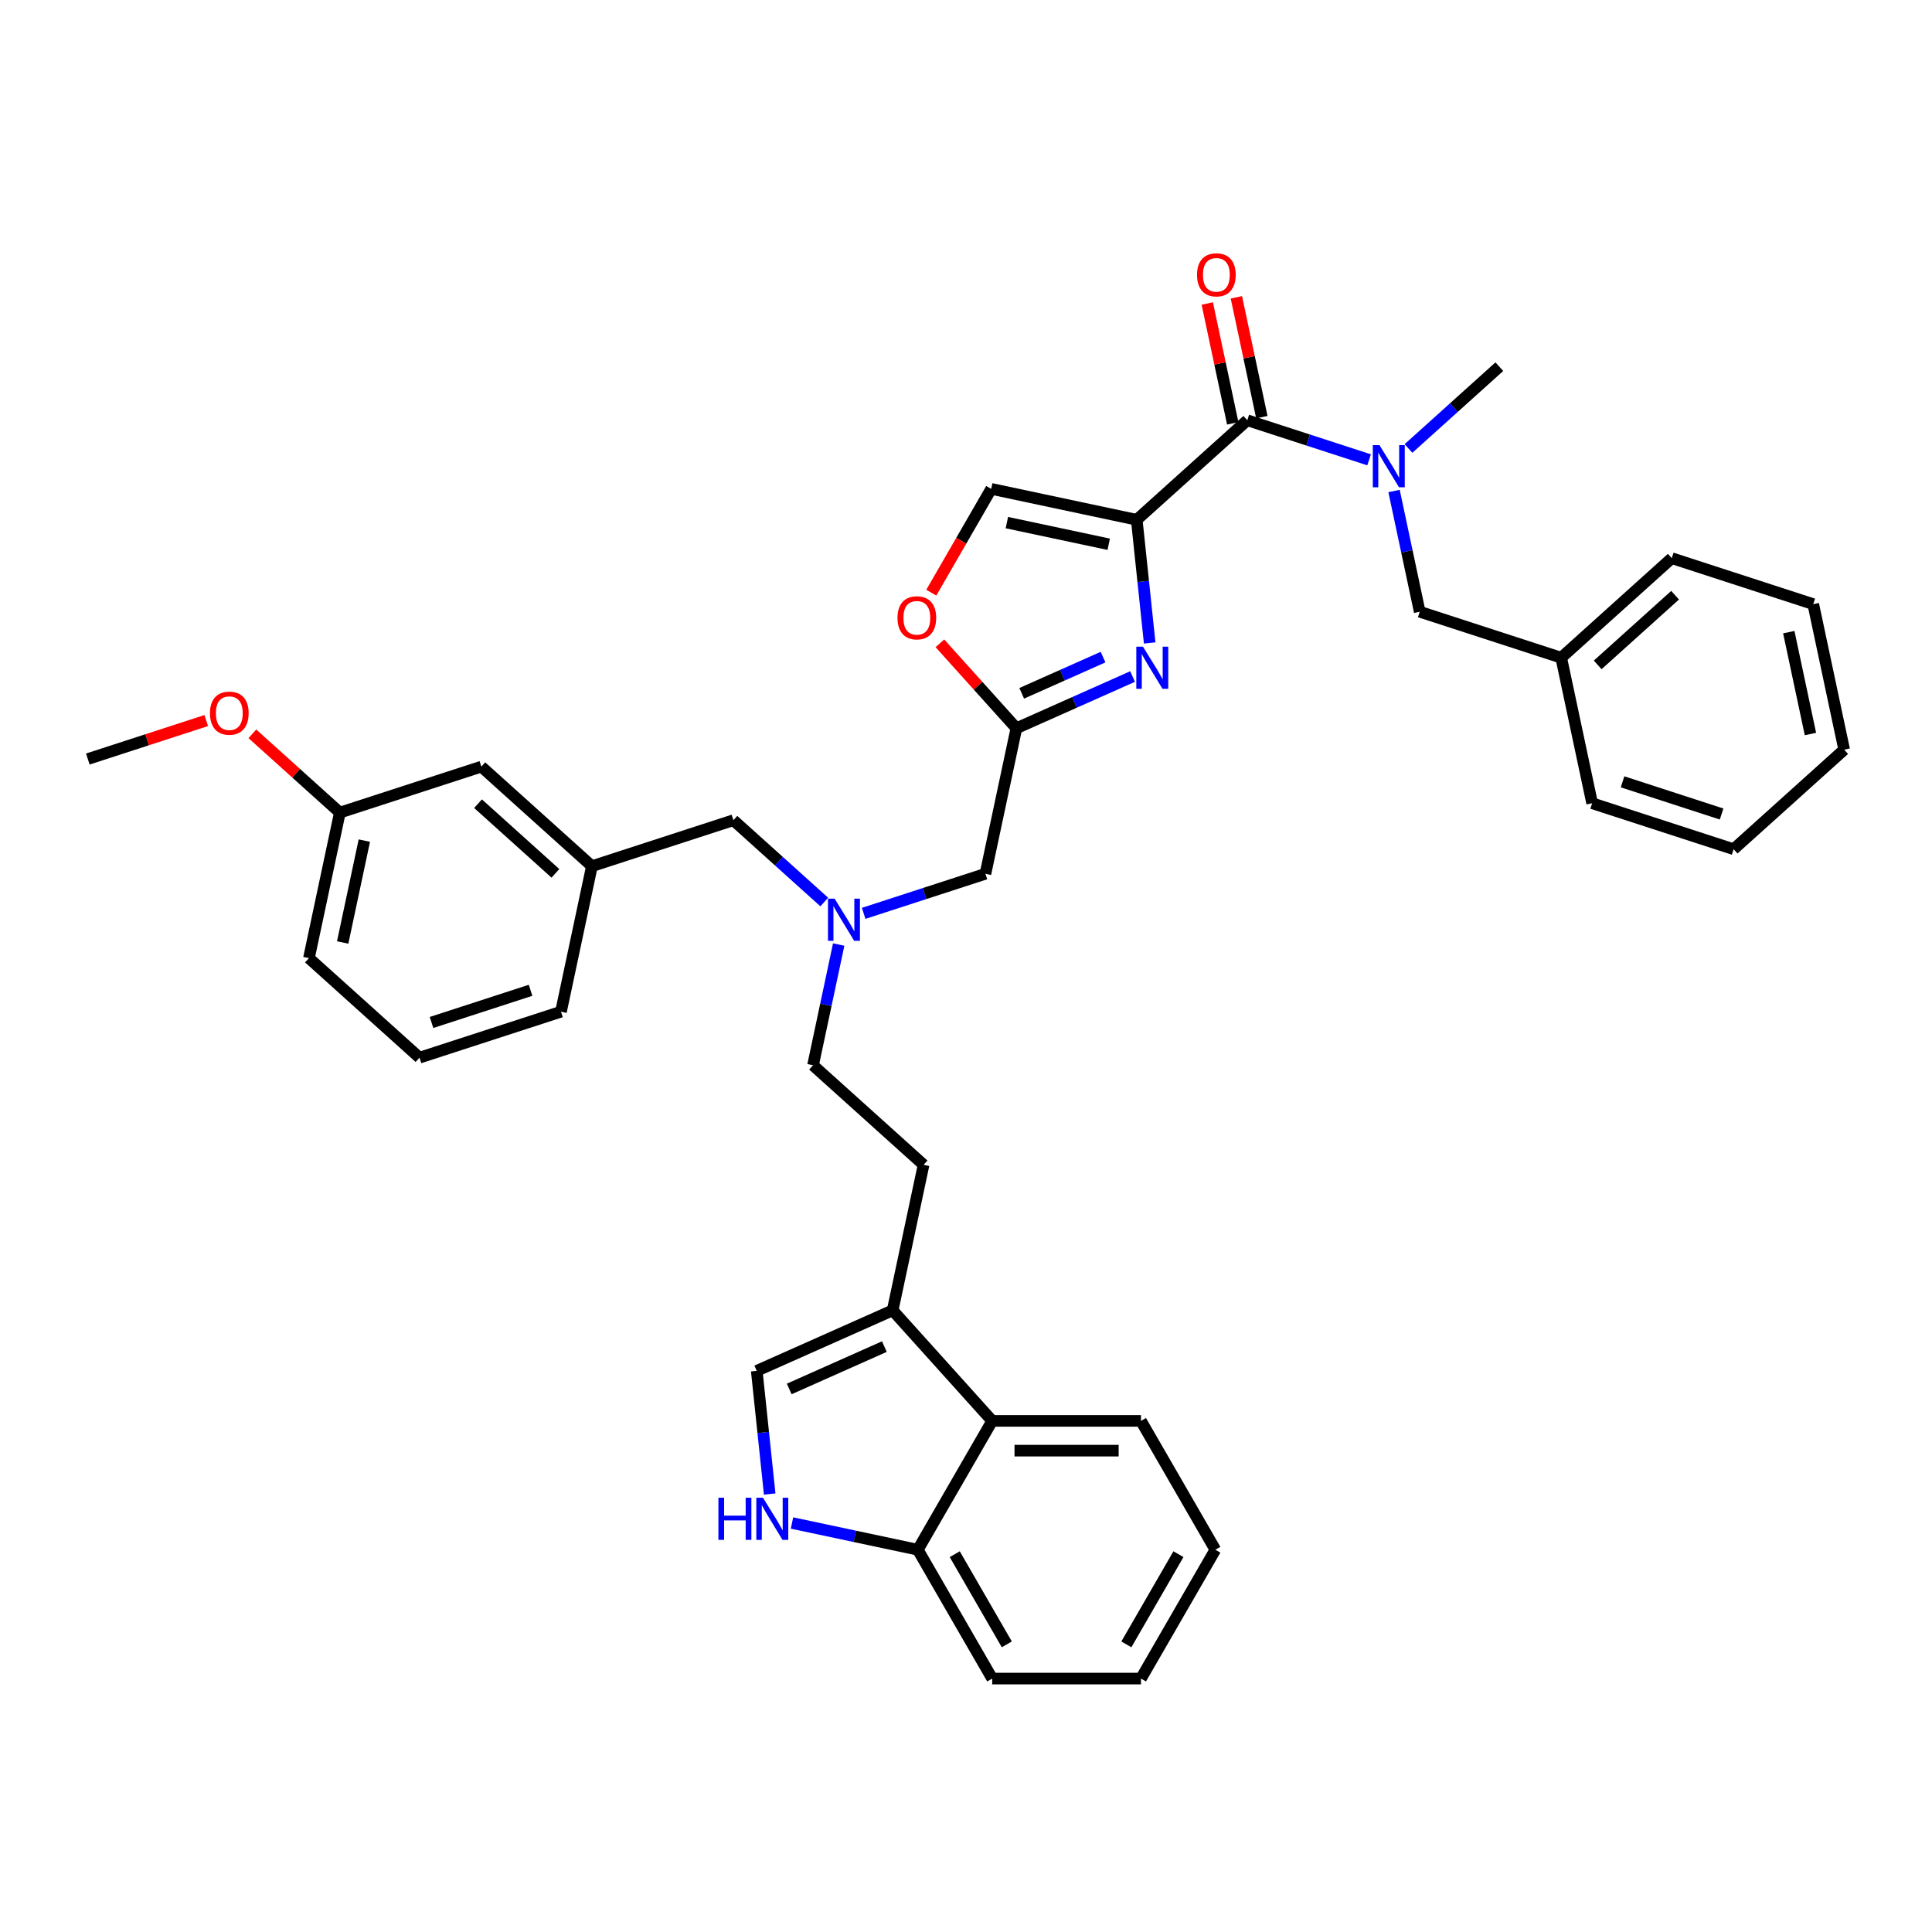 <?xml version='1.0' encoding='iso-8859-1'?>
<svg version='1.1' baseProfile='full'
              xmlns='http://www.w3.org/2000/svg'
                      xmlns:rdkit='http://www.rdkit.org/xml'
                      xmlns:xlink='http://www.w3.org/1999/xlink'
                  xml:space='preserve'
width='1000px' height='1000px' viewBox='0 0 1000 1000'>
<!-- END OF HEADER -->
<rect style='opacity:1.0;fill:#FFFFFF;stroke:none' width='1000' height='1000' x='0' y='0'> </rect>
<path class='bond-0' d='M 897.321,439.547 L 824.086,415.752' style='fill:none;fill-rule:evenodd;stroke:#000000;stroke-width:6px;stroke-linecap:butt;stroke-linejoin:miter;stroke-opacity:1' />
<path class='bond-0' d='M 891.095,421.331 L 839.831,404.674' style='fill:none;fill-rule:evenodd;stroke:#000000;stroke-width:6px;stroke-linecap:butt;stroke-linejoin:miter;stroke-opacity:1' />
<path class='bond-1' d='M 897.321,439.547 L 954.545,388.022' style='fill:none;fill-rule:evenodd;stroke:#000000;stroke-width:6px;stroke-linecap:butt;stroke-linejoin:miter;stroke-opacity:1' />
<path class='bond-2' d='M 653.13,215.919 L 646.537,184.904' style='fill:none;fill-rule:evenodd;stroke:#000000;stroke-width:6px;stroke-linecap:butt;stroke-linejoin:miter;stroke-opacity:1' />
<path class='bond-2' d='M 646.537,184.904 L 639.945,153.889' style='fill:none;fill-rule:evenodd;stroke:#FF0000;stroke-width:6px;stroke-linecap:butt;stroke-linejoin:miter;stroke-opacity:1' />
<path class='bond-2' d='M 638.066,219.121 L 631.473,188.106' style='fill:none;fill-rule:evenodd;stroke:#000000;stroke-width:6px;stroke-linecap:butt;stroke-linejoin:miter;stroke-opacity:1' />
<path class='bond-2' d='M 631.473,188.106 L 624.881,157.091' style='fill:none;fill-rule:evenodd;stroke:#FF0000;stroke-width:6px;stroke-linecap:butt;stroke-linejoin:miter;stroke-opacity:1' />
<path class='bond-3' d='M 645.598,217.52 L 677.117,227.761' style='fill:none;fill-rule:evenodd;stroke:#000000;stroke-width:6px;stroke-linecap:butt;stroke-linejoin:miter;stroke-opacity:1' />
<path class='bond-3' d='M 677.117,227.761 L 708.637,238.003' style='fill:none;fill-rule:evenodd;stroke:#0000FF;stroke-width:6px;stroke-linecap:butt;stroke-linejoin:miter;stroke-opacity:1' />
<path class='bond-4' d='M 645.598,217.52 L 588.373,269.045' style='fill:none;fill-rule:evenodd;stroke:#000000;stroke-width:6px;stroke-linecap:butt;stroke-linejoin:miter;stroke-opacity:1' />
<path class='bond-5' d='M 729.027,232.136 L 752.542,210.963' style='fill:none;fill-rule:evenodd;stroke:#0000FF;stroke-width:6px;stroke-linecap:butt;stroke-linejoin:miter;stroke-opacity:1' />
<path class='bond-5' d='M 752.542,210.963 L 776.057,189.79' style='fill:none;fill-rule:evenodd;stroke:#000000;stroke-width:6px;stroke-linecap:butt;stroke-linejoin:miter;stroke-opacity:1' />
<path class='bond-6' d='M 721.559,254.144 L 728.201,285.39' style='fill:none;fill-rule:evenodd;stroke:#0000FF;stroke-width:6px;stroke-linecap:butt;stroke-linejoin:miter;stroke-opacity:1' />
<path class='bond-6' d='M 728.201,285.39 L 734.842,316.636' style='fill:none;fill-rule:evenodd;stroke:#000000;stroke-width:6px;stroke-linecap:butt;stroke-linejoin:miter;stroke-opacity:1' />
<path class='bond-7' d='M 954.545,388.022 L 938.536,312.701' style='fill:none;fill-rule:evenodd;stroke:#000000;stroke-width:6px;stroke-linecap:butt;stroke-linejoin:miter;stroke-opacity:1' />
<path class='bond-7' d='M 937.08,379.926 L 925.873,327.201' style='fill:none;fill-rule:evenodd;stroke:#000000;stroke-width:6px;stroke-linecap:butt;stroke-linejoin:miter;stroke-opacity:1' />
<path class='bond-8' d='M 447.027,472.75 L 478.547,462.509' style='fill:none;fill-rule:evenodd;stroke:#0000FF;stroke-width:6px;stroke-linecap:butt;stroke-linejoin:miter;stroke-opacity:1' />
<path class='bond-8' d='M 478.547,462.509 L 510.066,452.267' style='fill:none;fill-rule:evenodd;stroke:#000000;stroke-width:6px;stroke-linecap:butt;stroke-linejoin:miter;stroke-opacity:1' />
<path class='bond-9' d='M 426.637,466.883 L 403.122,445.71' style='fill:none;fill-rule:evenodd;stroke:#0000FF;stroke-width:6px;stroke-linecap:butt;stroke-linejoin:miter;stroke-opacity:1' />
<path class='bond-9' d='M 403.122,445.71 L 379.607,424.538' style='fill:none;fill-rule:evenodd;stroke:#000000;stroke-width:6px;stroke-linecap:butt;stroke-linejoin:miter;stroke-opacity:1' />
<path class='bond-10' d='M 434.105,488.892 L 427.463,520.137' style='fill:none;fill-rule:evenodd;stroke:#0000FF;stroke-width:6px;stroke-linecap:butt;stroke-linejoin:miter;stroke-opacity:1' />
<path class='bond-10' d='M 427.463,520.137 L 420.822,551.383' style='fill:none;fill-rule:evenodd;stroke:#000000;stroke-width:6px;stroke-linecap:butt;stroke-linejoin:miter;stroke-opacity:1' />
<path class='bond-11' d='M 510.066,452.267 L 526.076,376.947' style='fill:none;fill-rule:evenodd;stroke:#000000;stroke-width:6px;stroke-linecap:butt;stroke-linejoin:miter;stroke-opacity:1' />
<path class='bond-12' d='M 379.607,424.538 L 306.373,448.333' style='fill:none;fill-rule:evenodd;stroke:#000000;stroke-width:6px;stroke-linecap:butt;stroke-linejoin:miter;stroke-opacity:1' />
<path class='bond-13' d='M 595.074,332.798 L 591.723,300.922' style='fill:none;fill-rule:evenodd;stroke:#0000FF;stroke-width:6px;stroke-linecap:butt;stroke-linejoin:miter;stroke-opacity:1' />
<path class='bond-13' d='M 591.723,300.922 L 588.373,269.045' style='fill:none;fill-rule:evenodd;stroke:#000000;stroke-width:6px;stroke-linecap:butt;stroke-linejoin:miter;stroke-opacity:1' />
<path class='bond-14' d='M 586.227,350.166 L 556.151,363.556' style='fill:none;fill-rule:evenodd;stroke:#0000FF;stroke-width:6px;stroke-linecap:butt;stroke-linejoin:miter;stroke-opacity:1' />
<path class='bond-14' d='M 556.151,363.556 L 526.076,376.947' style='fill:none;fill-rule:evenodd;stroke:#000000;stroke-width:6px;stroke-linecap:butt;stroke-linejoin:miter;stroke-opacity:1' />
<path class='bond-14' d='M 570.94,340.114 L 549.887,349.487' style='fill:none;fill-rule:evenodd;stroke:#0000FF;stroke-width:6px;stroke-linecap:butt;stroke-linejoin:miter;stroke-opacity:1' />
<path class='bond-14' d='M 549.887,349.487 L 528.835,358.861' style='fill:none;fill-rule:evenodd;stroke:#000000;stroke-width:6px;stroke-linecap:butt;stroke-linejoin:miter;stroke-opacity:1' />
<path class='bond-15' d='M 588.373,269.045 L 513.052,253.035' style='fill:none;fill-rule:evenodd;stroke:#000000;stroke-width:6px;stroke-linecap:butt;stroke-linejoin:miter;stroke-opacity:1' />
<path class='bond-15' d='M 573.873,281.708 L 521.149,270.501' style='fill:none;fill-rule:evenodd;stroke:#000000;stroke-width:6px;stroke-linecap:butt;stroke-linejoin:miter;stroke-opacity:1' />
<path class='bond-16' d='M 513.052,253.035 L 497.541,279.903' style='fill:none;fill-rule:evenodd;stroke:#000000;stroke-width:6px;stroke-linecap:butt;stroke-linejoin:miter;stroke-opacity:1' />
<path class='bond-16' d='M 497.541,279.903 L 482.029,306.77' style='fill:none;fill-rule:evenodd;stroke:#FF0000;stroke-width:6px;stroke-linecap:butt;stroke-linejoin:miter;stroke-opacity:1' />
<path class='bond-17' d='M 306.373,448.333 L 249.148,396.808' style='fill:none;fill-rule:evenodd;stroke:#000000;stroke-width:6px;stroke-linecap:butt;stroke-linejoin:miter;stroke-opacity:1' />
<path class='bond-17' d='M 287.484,452.049 L 247.427,415.981' style='fill:none;fill-rule:evenodd;stroke:#000000;stroke-width:6px;stroke-linecap:butt;stroke-linejoin:miter;stroke-opacity:1' />
<path class='bond-18' d='M 306.373,448.333 L 290.363,523.653' style='fill:none;fill-rule:evenodd;stroke:#000000;stroke-width:6px;stroke-linecap:butt;stroke-linejoin:miter;stroke-opacity:1' />
<path class='bond-19' d='M 249.148,396.808 L 175.914,420.603' style='fill:none;fill-rule:evenodd;stroke:#000000;stroke-width:6px;stroke-linecap:butt;stroke-linejoin:miter;stroke-opacity:1' />
<path class='bond-20' d='M 629.067,802.141 L 590.565,868.827' style='fill:none;fill-rule:evenodd;stroke:#000000;stroke-width:6px;stroke-linecap:butt;stroke-linejoin:miter;stroke-opacity:1' />
<path class='bond-20' d='M 609.954,804.443 L 583.003,851.124' style='fill:none;fill-rule:evenodd;stroke:#000000;stroke-width:6px;stroke-linecap:butt;stroke-linejoin:miter;stroke-opacity:1' />
<path class='bond-21' d='M 629.067,802.141 L 590.565,735.454' style='fill:none;fill-rule:evenodd;stroke:#000000;stroke-width:6px;stroke-linecap:butt;stroke-linejoin:miter;stroke-opacity:1' />
<path class='bond-22' d='M 590.565,868.827 L 513.562,868.827' style='fill:none;fill-rule:evenodd;stroke:#000000;stroke-width:6px;stroke-linecap:butt;stroke-linejoin:miter;stroke-opacity:1' />
<path class='bond-23' d='M 513.562,868.827 L 475.06,802.141' style='fill:none;fill-rule:evenodd;stroke:#000000;stroke-width:6px;stroke-linecap:butt;stroke-linejoin:miter;stroke-opacity:1' />
<path class='bond-23' d='M 521.124,851.124 L 494.173,804.443' style='fill:none;fill-rule:evenodd;stroke:#000000;stroke-width:6px;stroke-linecap:butt;stroke-linejoin:miter;stroke-opacity:1' />
<path class='bond-24' d='M 590.565,735.454 L 513.562,735.454' style='fill:none;fill-rule:evenodd;stroke:#000000;stroke-width:6px;stroke-linecap:butt;stroke-linejoin:miter;stroke-opacity:1' />
<path class='bond-24' d='M 579.015,750.854 L 525.112,750.854' style='fill:none;fill-rule:evenodd;stroke:#000000;stroke-width:6px;stroke-linecap:butt;stroke-linejoin:miter;stroke-opacity:1' />
<path class='bond-25' d='M 398.391,773.302 L 395.041,741.426' style='fill:none;fill-rule:evenodd;stroke:#0000FF;stroke-width:6px;stroke-linecap:butt;stroke-linejoin:miter;stroke-opacity:1' />
<path class='bond-25' d='M 395.041,741.426 L 391.691,709.549' style='fill:none;fill-rule:evenodd;stroke:#000000;stroke-width:6px;stroke-linecap:butt;stroke-linejoin:miter;stroke-opacity:1' />
<path class='bond-26' d='M 409.935,788.298 L 442.498,795.219' style='fill:none;fill-rule:evenodd;stroke:#0000FF;stroke-width:6px;stroke-linecap:butt;stroke-linejoin:miter;stroke-opacity:1' />
<path class='bond-26' d='M 442.498,795.219 L 475.06,802.141' style='fill:none;fill-rule:evenodd;stroke:#000000;stroke-width:6px;stroke-linecap:butt;stroke-linejoin:miter;stroke-opacity:1' />
<path class='bond-27' d='M 391.691,709.549 L 462.037,678.229' style='fill:none;fill-rule:evenodd;stroke:#000000;stroke-width:6px;stroke-linecap:butt;stroke-linejoin:miter;stroke-opacity:1' />
<path class='bond-27' d='M 408.506,718.92 L 457.749,696.996' style='fill:none;fill-rule:evenodd;stroke:#000000;stroke-width:6px;stroke-linecap:butt;stroke-linejoin:miter;stroke-opacity:1' />
<path class='bond-28' d='M 462.037,678.229 L 513.562,735.454' style='fill:none;fill-rule:evenodd;stroke:#000000;stroke-width:6px;stroke-linecap:butt;stroke-linejoin:miter;stroke-opacity:1' />
<path class='bond-29' d='M 462.037,678.229 L 478.046,602.909' style='fill:none;fill-rule:evenodd;stroke:#000000;stroke-width:6px;stroke-linecap:butt;stroke-linejoin:miter;stroke-opacity:1' />
<path class='bond-30' d='M 513.562,735.454 L 475.06,802.141' style='fill:none;fill-rule:evenodd;stroke:#000000;stroke-width:6px;stroke-linecap:butt;stroke-linejoin:miter;stroke-opacity:1' />
<path class='bond-31' d='M 478.046,602.909 L 420.822,551.383' style='fill:none;fill-rule:evenodd;stroke:#000000;stroke-width:6px;stroke-linecap:butt;stroke-linejoin:miter;stroke-opacity:1' />
<path class='bond-32' d='M 290.363,523.653 L 217.128,547.449' style='fill:none;fill-rule:evenodd;stroke:#000000;stroke-width:6px;stroke-linecap:butt;stroke-linejoin:miter;stroke-opacity:1' />
<path class='bond-32' d='M 274.619,512.576 L 223.354,529.233' style='fill:none;fill-rule:evenodd;stroke:#000000;stroke-width:6px;stroke-linecap:butt;stroke-linejoin:miter;stroke-opacity:1' />
<path class='bond-33' d='M 175.914,420.603 L 153.269,400.214' style='fill:none;fill-rule:evenodd;stroke:#000000;stroke-width:6px;stroke-linecap:butt;stroke-linejoin:miter;stroke-opacity:1' />
<path class='bond-33' d='M 153.269,400.214 L 130.625,379.824' style='fill:none;fill-rule:evenodd;stroke:#FF0000;stroke-width:6px;stroke-linecap:butt;stroke-linejoin:miter;stroke-opacity:1' />
<path class='bond-34' d='M 175.914,420.603 L 159.904,495.923' style='fill:none;fill-rule:evenodd;stroke:#000000;stroke-width:6px;stroke-linecap:butt;stroke-linejoin:miter;stroke-opacity:1' />
<path class='bond-34' d='M 188.576,435.103 L 177.369,487.827' style='fill:none;fill-rule:evenodd;stroke:#000000;stroke-width:6px;stroke-linecap:butt;stroke-linejoin:miter;stroke-opacity:1' />
<path class='bond-35' d='M 217.128,547.449 L 159.904,495.923' style='fill:none;fill-rule:evenodd;stroke:#000000;stroke-width:6px;stroke-linecap:butt;stroke-linejoin:miter;stroke-opacity:1' />
<path class='bond-36' d='M 106.754,372.956 L 76.104,382.914' style='fill:none;fill-rule:evenodd;stroke:#FF0000;stroke-width:6px;stroke-linecap:butt;stroke-linejoin:miter;stroke-opacity:1' />
<path class='bond-36' d='M 76.104,382.914 L 45.455,392.873' style='fill:none;fill-rule:evenodd;stroke:#000000;stroke-width:6px;stroke-linecap:butt;stroke-linejoin:miter;stroke-opacity:1' />
<path class='bond-37' d='M 486.486,332.978 L 506.281,354.962' style='fill:none;fill-rule:evenodd;stroke:#FF0000;stroke-width:6px;stroke-linecap:butt;stroke-linejoin:miter;stroke-opacity:1' />
<path class='bond-37' d='M 506.281,354.962 L 526.076,376.947' style='fill:none;fill-rule:evenodd;stroke:#000000;stroke-width:6px;stroke-linecap:butt;stroke-linejoin:miter;stroke-opacity:1' />
<path class='bond-38' d='M 938.536,312.701 L 865.301,288.906' style='fill:none;fill-rule:evenodd;stroke:#000000;stroke-width:6px;stroke-linecap:butt;stroke-linejoin:miter;stroke-opacity:1' />
<path class='bond-39' d='M 865.301,288.906 L 808.077,340.431' style='fill:none;fill-rule:evenodd;stroke:#000000;stroke-width:6px;stroke-linecap:butt;stroke-linejoin:miter;stroke-opacity:1' />
<path class='bond-39' d='M 867.022,308.08 L 826.965,344.147' style='fill:none;fill-rule:evenodd;stroke:#000000;stroke-width:6px;stroke-linecap:butt;stroke-linejoin:miter;stroke-opacity:1' />
<path class='bond-40' d='M 808.077,340.431 L 824.086,415.752' style='fill:none;fill-rule:evenodd;stroke:#000000;stroke-width:6px;stroke-linecap:butt;stroke-linejoin:miter;stroke-opacity:1' />
<path class='bond-41' d='M 808.077,340.431 L 734.842,316.636' style='fill:none;fill-rule:evenodd;stroke:#000000;stroke-width:6px;stroke-linecap:butt;stroke-linejoin:miter;stroke-opacity:1' />
<path  class='atom-2' d='M 619.577 142.261
Q 619.577 137.025, 622.165 134.099
Q 624.752 131.173, 629.588 131.173
Q 634.424 131.173, 637.011 134.099
Q 639.598 137.025, 639.598 142.261
Q 639.598 147.559, 636.98 150.577
Q 634.362 153.565, 629.588 153.565
Q 624.783 153.565, 622.165 150.577
Q 619.577 147.59, 619.577 142.261
M 629.588 151.101
Q 632.914 151.101, 634.701 148.883
Q 636.518 146.635, 636.518 142.261
Q 636.518 137.98, 634.701 135.824
Q 632.914 133.637, 629.588 133.637
Q 626.261 133.637, 624.444 135.793
Q 622.657 137.949, 622.657 142.261
Q 622.657 146.666, 624.444 148.883
Q 626.261 151.101, 629.588 151.101
' fill='#FF0000'/>
<path  class='atom-3' d='M 714.012 230.412
L 721.158 241.962
Q 721.866 243.102, 723.006 245.166
Q 724.145 247.229, 724.207 247.352
L 724.207 230.412
L 727.102 230.412
L 727.102 252.219
L 724.115 252.219
L 716.445 239.591
Q 715.552 238.112, 714.597 236.418
Q 713.673 234.724, 713.396 234.2
L 713.396 252.219
L 710.562 252.219
L 710.562 230.412
L 714.012 230.412
' fill='#0000FF'/>
<path  class='atom-5' d='M 432.011 465.159
L 439.157 476.71
Q 439.866 477.849, 441.005 479.913
Q 442.145 481.977, 442.207 482.1
L 442.207 465.159
L 445.102 465.159
L 445.102 486.966
L 442.114 486.966
L 434.445 474.338
Q 433.551 472.859, 432.597 471.165
Q 431.673 469.471, 431.395 468.948
L 431.395 486.966
L 428.562 486.966
L 428.562 465.159
L 432.011 465.159
' fill='#0000FF'/>
<path  class='atom-8' d='M 591.602 334.723
L 598.748 346.274
Q 599.456 347.413, 600.596 349.477
Q 601.735 351.541, 601.797 351.664
L 601.797 334.723
L 604.692 334.723
L 604.692 356.53
L 601.705 356.53
L 594.035 343.902
Q 593.142 342.423, 592.187 340.729
Q 591.263 339.035, 590.986 338.512
L 590.986 356.53
L 588.152 356.53
L 588.152 334.723
L 591.602 334.723
' fill='#0000FF'/>
<path  class='atom-17' d='M 371.849 775.227
L 374.806 775.227
L 374.806 784.498
L 385.956 784.498
L 385.956 775.227
L 388.913 775.227
L 388.913 797.034
L 385.956 797.034
L 385.956 786.962
L 374.806 786.962
L 374.806 797.034
L 371.849 797.034
L 371.849 775.227
' fill='#0000FF'/>
<path  class='atom-17' d='M 394.919 775.227
L 402.065 786.778
Q 402.774 787.917, 403.913 789.981
Q 405.053 792.045, 405.114 792.168
L 405.114 775.227
L 408.01 775.227
L 408.01 797.034
L 405.022 797.034
L 397.353 784.406
Q 396.459 782.927, 395.504 781.233
Q 394.58 779.539, 394.303 779.016
L 394.303 797.034
L 391.469 797.034
L 391.469 775.227
L 394.919 775.227
' fill='#0000FF'/>
<path  class='atom-27' d='M 108.679 369.139
Q 108.679 363.903, 111.266 360.977
Q 113.853 358.051, 118.689 358.051
Q 123.525 358.051, 126.112 360.977
Q 128.699 363.903, 128.699 369.139
Q 128.699 374.437, 126.081 377.456
Q 123.463 380.443, 118.689 380.443
Q 113.884 380.443, 111.266 377.456
Q 108.679 374.468, 108.679 369.139
M 118.689 377.979
Q 122.016 377.979, 123.802 375.762
Q 125.619 373.513, 125.619 369.139
Q 125.619 364.858, 123.802 362.702
Q 122.016 360.515, 118.689 360.515
Q 115.362 360.515, 113.545 362.671
Q 111.759 364.827, 111.759 369.139
Q 111.759 373.544, 113.545 375.762
Q 115.362 377.979, 118.689 377.979
' fill='#FF0000'/>
<path  class='atom-30' d='M 464.54 319.784
Q 464.54 314.548, 467.128 311.622
Q 469.715 308.695, 474.551 308.695
Q 479.387 308.695, 481.974 311.622
Q 484.561 314.548, 484.561 319.784
Q 484.561 325.082, 481.943 328.1
Q 479.325 331.088, 474.551 331.088
Q 469.746 331.088, 467.128 328.1
Q 464.54 325.112, 464.54 319.784
M 474.551 328.624
Q 477.877 328.624, 479.664 326.406
Q 481.481 324.158, 481.481 319.784
Q 481.481 315.502, 479.664 313.346
Q 477.877 311.159, 474.551 311.159
Q 471.224 311.159, 469.407 313.316
Q 467.621 315.472, 467.621 319.784
Q 467.621 324.188, 469.407 326.406
Q 471.224 328.624, 474.551 328.624
' fill='#FF0000'/>
</svg>
